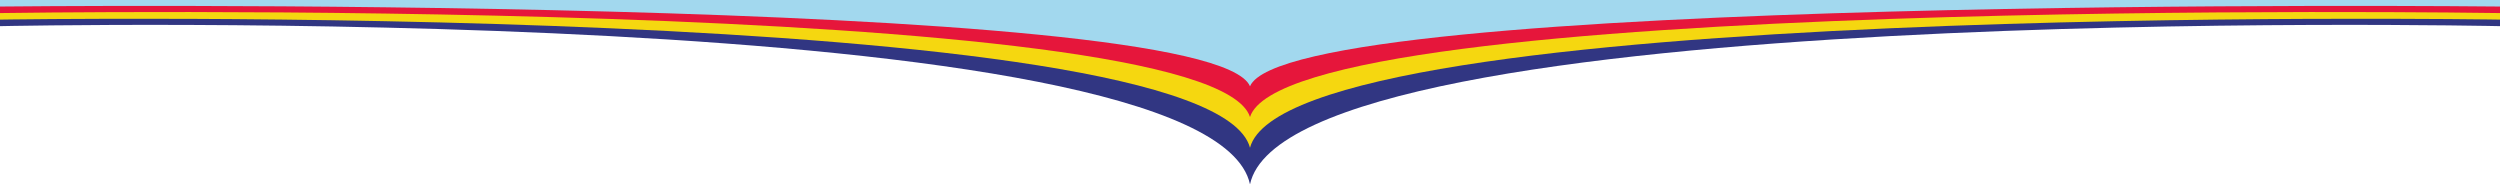 <?xml version="1.0" encoding="UTF-8"?> <svg xmlns="http://www.w3.org/2000/svg" width="1912" height="141" viewBox="0 0 1912 141" fill="none"><path d="M956 0H0V20C0 20 926 0 956 141V0Z" fill="#313682"></path><path d="M956 0H0V15C0 15 926 0 956 113V0Z" fill="#F5D710"></path><path d="M956 0H0V10C0 10 926 -4.5 956 89.5V0Z" fill="#E6163B"></path><path d="M956 0H0V5C0 5 926 -5 956 66V0Z" fill="#A2D8EE"></path><path d="M956 0H1912V20C1912 20 986 0 956 141V0Z" fill="#313682"></path><path d="M956 0H1912V15C1912 15 986 0 956 113V0Z" fill="#F5D710"></path><path d="M956 0H1912V10C1912 10 986 -4.5 956 89.5V0Z" fill="#E6163B"></path><path d="M956 0H1912V5C1912 5 986 -5 956 66V0Z" fill="#A2D8EE"></path></svg> 